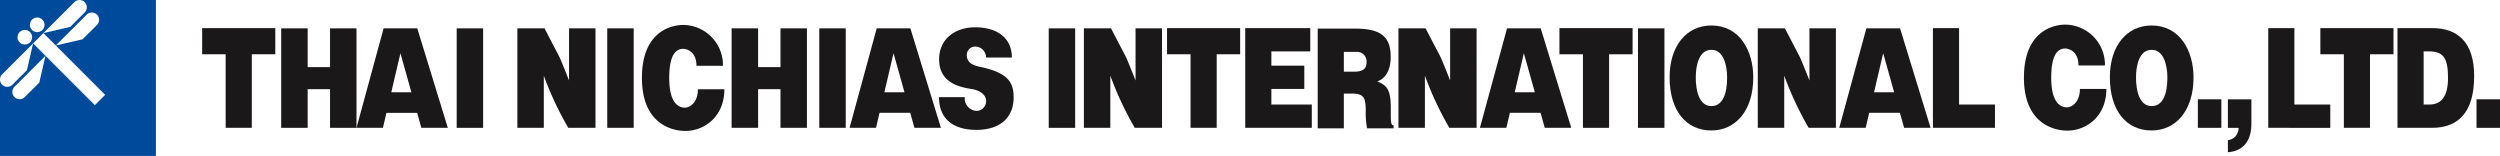 <svg id="グループ_29461" data-name="グループ 29461" xmlns="http://www.w3.org/2000/svg" xmlns:xlink="http://www.w3.org/1999/xlink" width="641.343" height="40" viewBox="0 0 641.343 40">
  <defs>
    <clipPath id="clip-path">
      <rect id="長方形_23241" data-name="長方形 23241" width="641.343" height="40" fill="none"/>
    </clipPath>
  </defs>
  <g id="グループ_29460" data-name="グループ 29460" clip-path="url(#clip-path)">
    <path id="パス_34236" data-name="パス 34236" d="M8.489,11.134l2.647-2.649L19.079.546A1.844,1.844,0,0,1,20.4,0H0V20.393a1.885,1.885,0,0,1,.548-1.322ZM8.223,5.047a1.872,1.872,0,1,1,0,2.646,1.874,1.874,0,0,1,0-2.646M5.049,8.224a1.872,1.872,0,1,1,0,2.647,1.877,1.877,0,0,1,0-2.647" transform="translate(0 0.001)" fill="#004a9c"/>
    <path id="パス_34237" data-name="パス 34237" d="M20.4,0a1.872,1.872,0,0,1,1.325,3.193L18.02,6.9,11.141,8.487l3.172,3.176,7.942-7.932A1.871,1.871,0,0,1,24.9,6.377l-3.707,3.7-6.882,1.589L26.979,24.332l-2.646,2.646L11.666,14.315,10.077,21.2,6.368,24.9a1.872,1.872,0,0,1-2.647-2.649l7.945-7.936L8.489,11.135,6.9,18.022l-3.711,3.7A1.868,1.868,0,0,1,0,20.4V40H40V0Z" transform="translate(0 0)" fill="#004a9c"/>
    <path id="パス_34238" data-name="パス 34238" d="M324.988,17.952c0,8.705-4.688,13.613-10.74,13.613-6.428,0-10.719-4.98-10.719-13.682,0-8.027,4.349-13.249,10.719-13.249,7.3,0,10.74,6.572,10.74,13.318m-14.751,0c0,3.272.8,7.356,4.01,7.356,2.9,0,4.032-3.121,4.032-7.356,0-3.48-1.135-7.174-4.092-7.07-3.04,0-3.95,3.837-3.95,7.07" transform="translate(124.791 1.905)" fill="#1a1818"/>
    <path id="パス_34239" data-name="パス 34239" d="M351.394,30.691V5.112h6.714V24.722h9.208v5.969Z" transform="translate(144.47 2.101)" fill="#1a1818"/>
    <path id="パス_34240" data-name="パス 34240" d="M36.751,5.111H55.513v6.714H49.487V30.691H42.781V11.825h-6.03Z" transform="translate(15.11 2.101)" fill="#1a1818"/>
    <path id="パス_34241" data-name="パス 34241" d="M212.159,5.111H230.92v6.714H224.9V30.691h-6.707V11.825h-6.03Z" transform="translate(87.226 2.101)" fill="#1a1818"/>
    <path id="パス_34242" data-name="パス 34242" d="M283.5,5.111h18.761v6.714h-6.026V30.691h-6.706V11.825H283.5Z" transform="translate(116.555 2.101)" fill="#1a1818"/>
    <rect id="長方形_23234" data-name="長方形 23234" width="6.785" height="25.518" transform="translate(117.155 7.276)" fill="#1a1818"/>
    <rect id="長方形_23235" data-name="長方形 23235" width="6.785" height="25.518" transform="translate(269.037 7.276)" fill="#1a1818"/>
    <rect id="長方形_23236" data-name="長方形 23236" width="6.786" height="25.518" transform="translate(420.203 7.276)" fill="#1a1818"/>
    <path id="パス_34243" data-name="パス 34243" d="M70.438,30.673V5.156H63.653V15.1h-5.74V5.156H51.119V30.673h6.793V20.76h5.74v9.913Z" transform="translate(21.017 2.119)" fill="#1a1818"/>
    <path id="パス_34244" data-name="パス 34244" d="M78.891,21.553H73.734L76.08,11.534Zm9.346,9.12L80.4,5.156H71.766L64.809,30.674h6.783l.9-3.843h7.874l1.077,3.843Z" transform="translate(26.645 2.12)" fill="#1a1818"/>
    <path id="パス_34245" data-name="パス 34245" d="M210.3,5.156v13.38c-.917-2.335-2.067-5.2-2.417-5.928-.549-1.13-2.033-3.861-3.869-7.452h-6.968V30.674h6.783V17.286A83.394,83.394,0,0,0,210.1,30.674h6.992V5.156Z" transform="translate(81.011 2.12)" fill="#1a1818"/>
    <path id="パス_34246" data-name="パス 34246" d="M267.488,5.156v13.38c-.917-2.335-2.067-5.2-2.417-5.928-.549-1.13-2.033-3.861-3.869-7.452H254.23V30.674h6.786V17.286a83.394,83.394,0,0,0,6.272,13.387h6.992V5.156Z" transform="translate(104.523 2.12)" fill="#1a1818"/>
    <path id="パス_34247" data-name="パス 34247" d="M246.258,21.867v8.917h-6.706V5.2h9.661c6.821,0,9.065,2.311,9.065,7.283,0,2.951-1.051,5.439-3.437,6.257,2.158.993,3.464,1.631,3.464,6.786,0,3.34-.085,4.475.714,4.475v.782h-6.8a20.944,20.944,0,0,1-.343-4.479c0-3.339-.452-4.438-3.577-4.438Zm0-5.616H248.9c2.07,0,3.184-.638,3.184-2.416a2.458,2.458,0,0,0-2.7-2.664h-3.126Z" transform="translate(98.488 2.138)" fill="#1a1818"/>
    <path id="パス_34248" data-name="パス 34248" d="M226.376,30.691V5.112h16.687v5.966h-9.98v3.66h8.447v5.968h-8.447v4.016h10.373v5.969Z" transform="translate(93.071 2.101)" fill="#1a1818"/>
    <path id="パス_34249" data-name="パス 34249" d="M405.023,17.954c0,8.705-4.688,13.61-10.74,13.61-6.431,0-10.719-4.976-10.719-13.68,0-8.029,4.352-13.251,10.719-13.251,7.3,0,10.74,6.572,10.74,13.32m-14.753,0c0,3.268.8,7.355,4.013,7.355,2.9,0,4.034-3.123,4.034-7.355,0-3.478-1.139-7.173-4.1-7.067-3.04,0-3.95,3.835-3.95,7.067" transform="translate(157.696 1.905)" fill="#1a1818"/>
    <rect id="長方形_23237" data-name="長方形 23237" width="6.027" height="7.318" transform="translate(563.833 25.475)" fill="#1a1818"/>
    <path id="パス_34250" data-name="パス 34250" d="M405.021,28.535a3.2,3.2,0,0,0,1.993-1.03,3.657,3.657,0,0,0,.766-2.132h-2.759v-7.32h6.027v6.181c0,4.763-2.331,7.143-6.027,7.39Z" transform="translate(166.518 7.422)" fill="#1a1818"/>
    <path id="パス_34251" data-name="パス 34251" d="M412.357,30.693V5.111h6.706V24.723h9.208v5.971Z" transform="translate(169.534 2.101)" fill="#1a1818"/>
    <path id="パス_34252" data-name="パス 34252" d="M421.83,5.111h18.761v6.716h-6.027V30.693h-6.706V11.826H421.83Z" transform="translate(173.428 2.101)" fill="#1a1818"/>
    <path id="パス_34253" data-name="パス 34253" d="M435.851,30.692V5.111h8.985c6.6,0,10.687,3.834,10.687,12.257,0,9.63-4.291,13.324-10.86,13.324Zm6.709-5.971h1.422c3.126,0,4.835-2.06,4.835-6.892,0-5.328-1.4-6.751-4.976-6.751H442.56Z" transform="translate(179.193 2.101)" fill="#1a1818"/>
    <rect id="長方形_23238" data-name="長方形 23238" width="6.027" height="7.318" transform="translate(635.315 25.475)" fill="#1a1818"/>
    <rect id="長方形_23239" data-name="長方形 23239" width="6.785" height="25.518" transform="translate(155.782 7.27)" fill="#1a1818"/>
    <rect id="長方形_23240" data-name="長方形 23240" width="6.785" height="25.518" transform="translate(210.177 7.27)" fill="#1a1818"/>
    <path id="パス_34254" data-name="パス 34254" d="M152.324,30.669V5.153h-6.785V15.1H139.8V5.153H133V30.669H139.8V20.756h5.741v9.913Z" transform="translate(54.682 2.118)" fill="#1a1818"/>
    <path id="パス_34255" data-name="パス 34255" d="M168.533,21.549h-5.156l2.345-10.019Zm9.346,9.12L170.047,5.153h-8.639l-6.957,25.516h6.783l.9-3.843h7.874l1.077,3.843Z" transform="translate(63.5 2.118)" fill="#1a1818"/>
    <path id="パス_34256" data-name="パス 34256" d="M283.126,21.549h-5.156l2.345-10.019Zm9.346,9.12L284.638,5.153H276l-6.957,25.516h6.783l.9-3.843h7.874l1.077,3.843Z" transform="translate(110.613 2.118)" fill="#1a1818"/>
    <path id="パス_34257" data-name="パス 34257" d="M332.811,5.156v13.38c-.917-2.335-2.067-5.2-2.417-5.928-.549-1.13-2.033-3.861-3.869-7.452h-6.968V30.674h6.783V17.286a83.268,83.268,0,0,0,6.272,13.387H339.6V5.156Z" transform="translate(131.38 2.12)" fill="#1a1818"/>
    <path id="パス_34258" data-name="パス 34258" d="M348.45,21.549h-5.156l2.345-10.019Zm9.346,9.12-7.83-25.516h-8.64l-6.957,25.516h6.783l.9-3.843h7.874l1.077,3.843Z" transform="translate(137.47 2.118)" fill="#1a1818"/>
    <path id="パス_34259" data-name="パス 34259" d="M107.311,5.152v13.38c-.919-2.337-2.069-5.2-2.419-5.928-.549-1.13-2.032-3.861-3.869-7.452H94.055V30.668h6.783V17.282a83.559,83.559,0,0,0,6.272,13.386H114.1V5.152Z" transform="translate(38.669 2.118)" fill="#1a1818"/>
    <path id="パス_34260" data-name="パス 34260" d="M116.7,18.131c0,12.436,8.512,13.6,11.114,13.6,4.823,0,10.035-3.569,10.035-10.694h-6.793c0,3.624-2.292,4.722-3.288,4.722-1.2,0-4.064-.538-4.064-7.6,0-3.295.478-7.5,3.6-7.5.608.008,3.39.466,3.39,4.355h6.793A10.287,10.287,0,0,0,127.257,4.535c-1.761,0-10.56.67-10.56,13.6" transform="translate(47.978 1.864)" fill="#1a1818"/>
    <path id="パス_34261" data-name="パス 34261" d="M367.939,18.073c0,12.436,8.511,13.6,11.113,13.6,4.823,0,10.035-3.57,10.035-10.694h-6.793c0,3.624-2.29,4.72-3.288,4.72-1.2,0-4.063-.538-4.063-7.6,0-3.295.477-7.5,3.6-7.5.608.008,3.39.466,3.39,4.355h6.793A10.287,10.287,0,0,0,378.5,4.477c-1.761,0-10.558.67-10.558,13.6" transform="translate(151.272 1.84)" fill="#1a1818"/>
    <path id="パス_34262" data-name="パス 34262" d="M177.837,12.136a2.143,2.143,0,0,1,2.231-2.221,2.811,2.811,0,0,1,2.722,2.808H189.4c0-5.081-3.833-7.758-9.387-7.758-5.179,0-9.277,2.979-9.277,8.221,0,6.67,6.414,7.257,8.973,7.726,3.124.838,3.081,2.721,3.081,2.845a2.49,2.49,0,0,1-2.474,2.646,3.2,3.2,0,0,1-2.99-3.528h-6.615c0,5.719,3.786,8.4,9.606,8.4,6.075,0,9.536-3.158,9.536-8.329,0-3.8-1.369-6.34-8.7-7.856-1.538-.312-3.313-.971-3.313-2.958" transform="translate(70.183 2.041)" fill="#1a1818"/>
  </g>
</svg>
